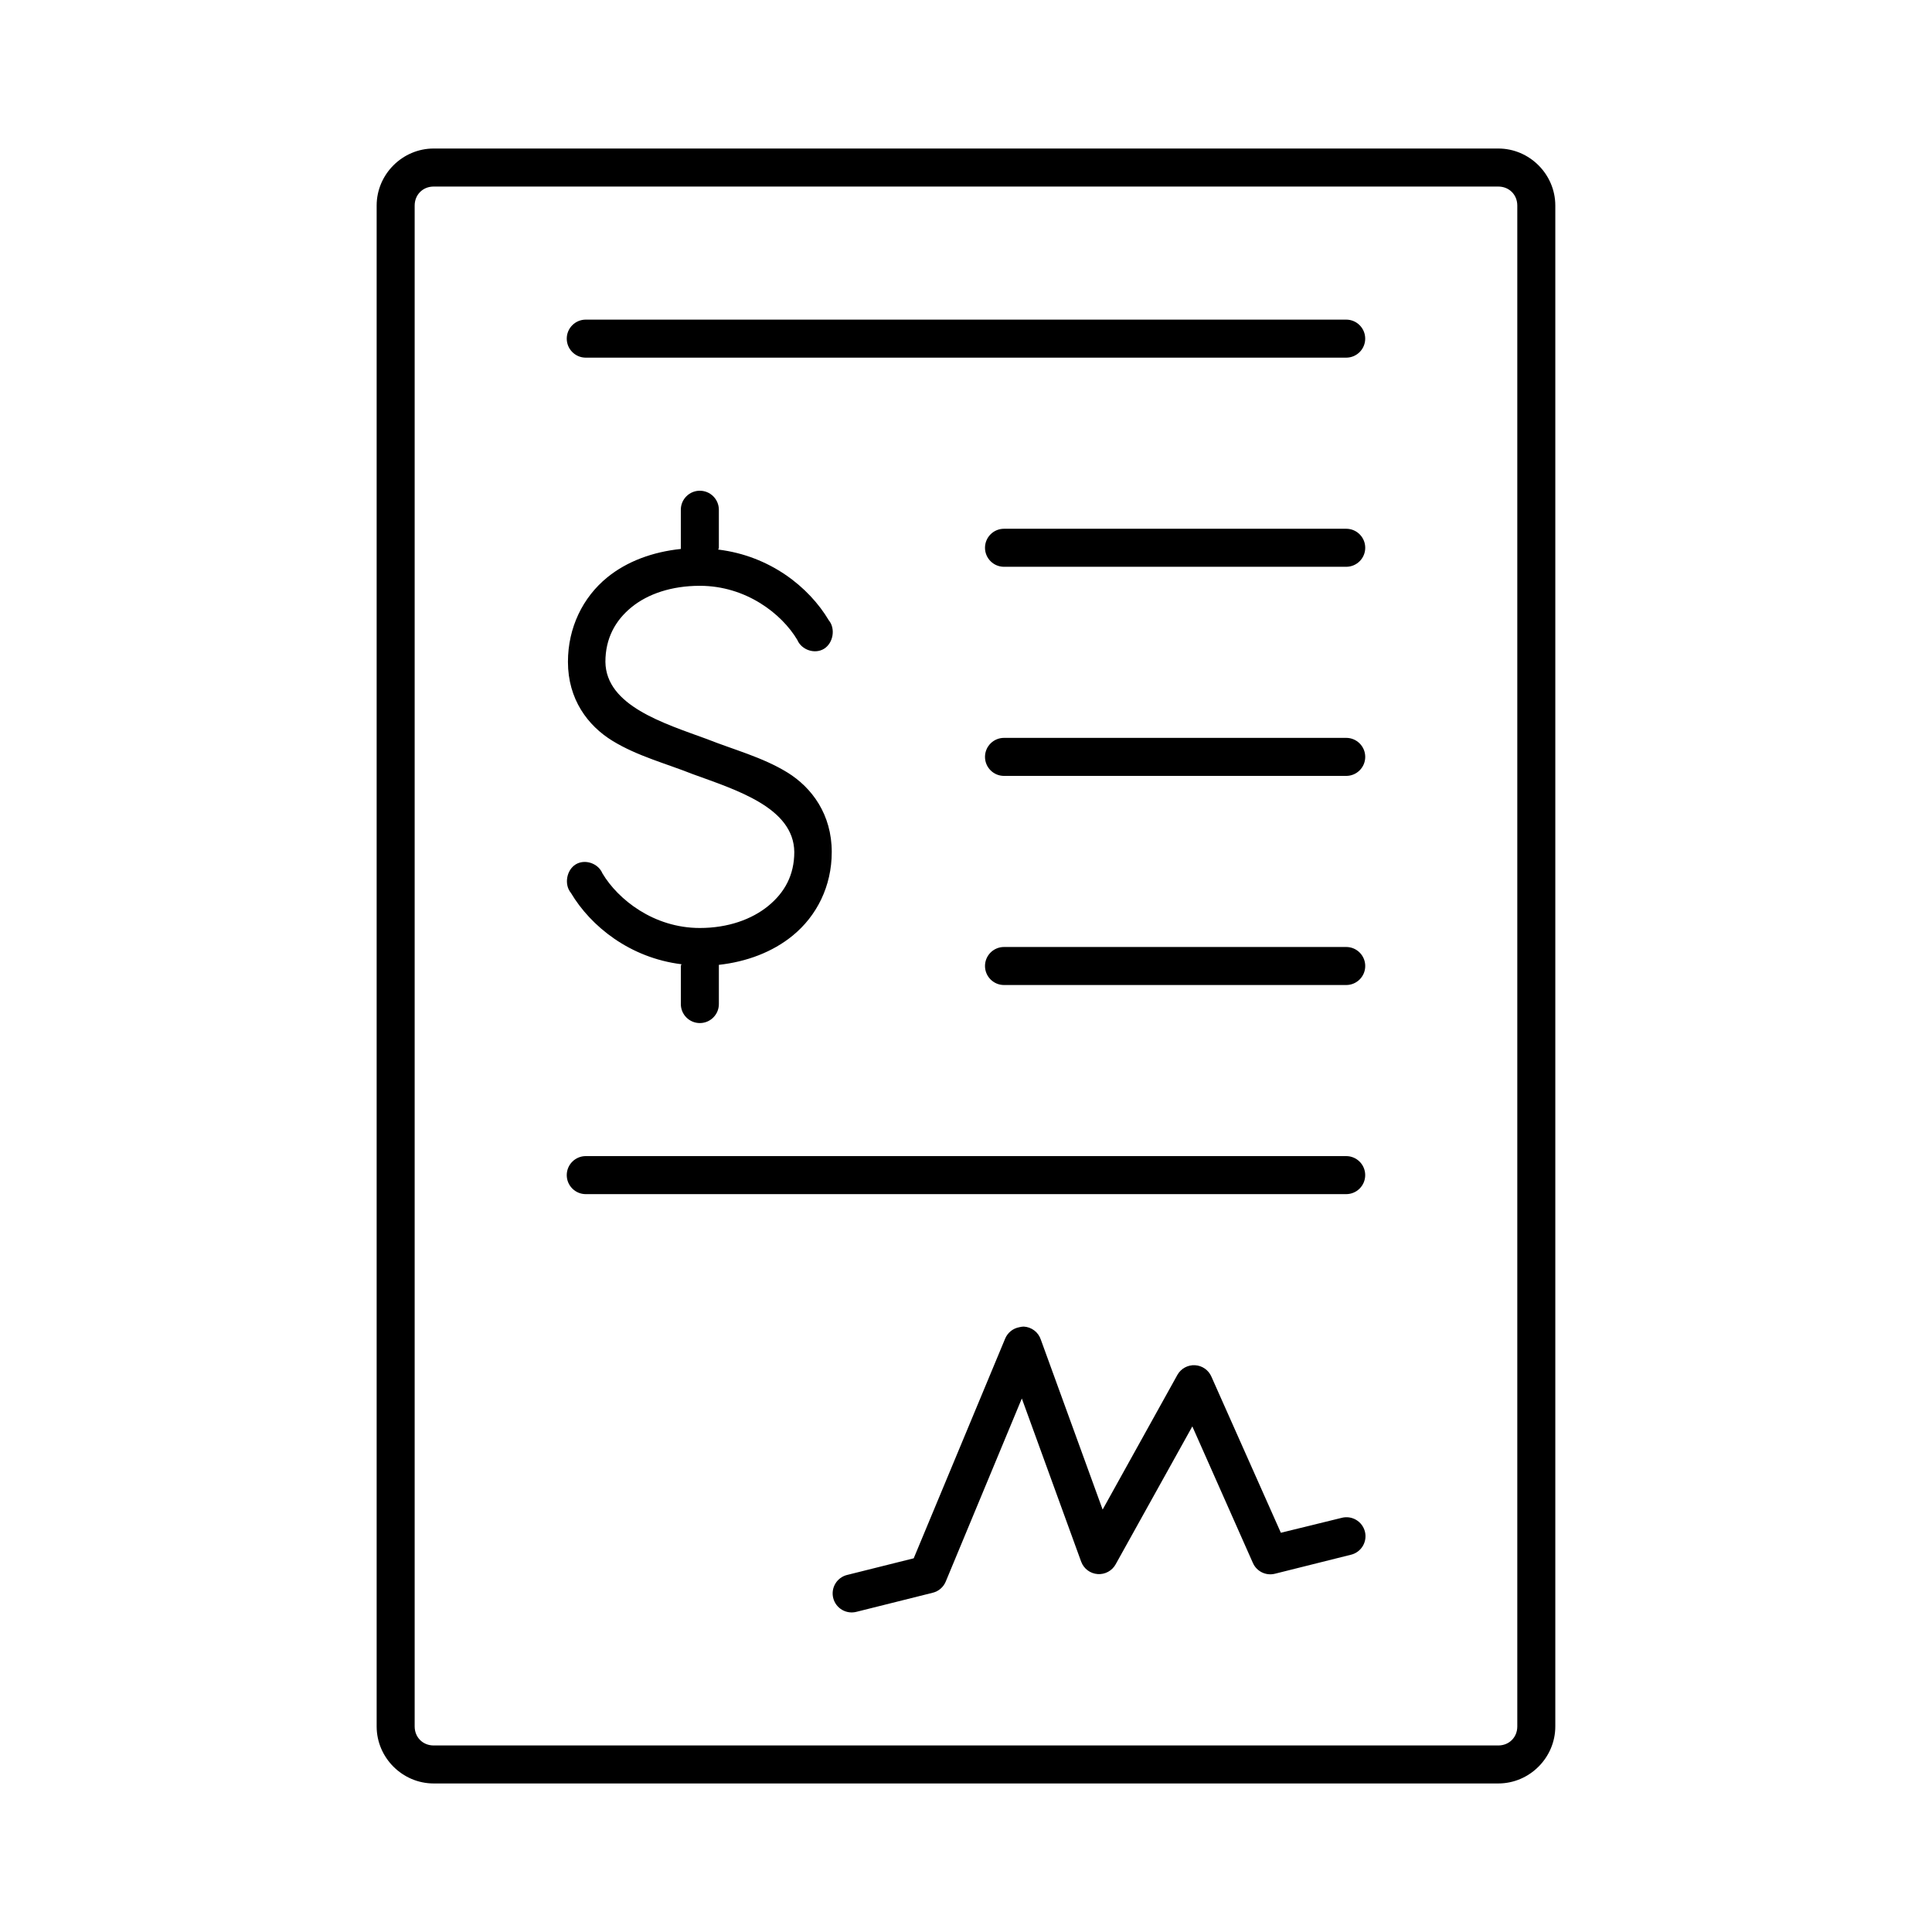 <?xml version="1.0" encoding="UTF-8"?>
<!-- Uploaded to: SVG Repo, www.svgrepo.com, Generator: SVG Repo Mixer Tools -->
<svg fill="#000000" width="800px" height="800px" version="1.1" viewBox="144 144 512 512" xmlns="http://www.w3.org/2000/svg">
 <path d="m258.93 183.36c-8.285 0-15.113 6.828-15.113 15.113v403.05c0 8.285 6.828 15.113 15.113 15.113h282.13c8.285 0 15.113-6.828 15.113-15.113v-403.05c0-8.285-6.828-15.113-15.113-15.113zm0 10.078h282.13c2.879 0 5.039 2.16 5.039 5.039v403.05c0 2.879-2.16 5.039-5.039 5.039h-282.13c-2.879 0-5.039-2.16-5.039-5.039v-403.05c0-2.879 2.16-5.039 5.039-5.039zm40.305 35.266c-2.781 0-5.039 2.254-5.039 5.039 0 2.781 2.258 5.039 5.039 5.039h201.52c2.781 0 5.039-2.254 5.039-5.039 0-2.781-2.254-5.039-5.039-5.039zm30.23 45.344c-2.781 0-5.039 2.258-5.039 5.039v10.078 0.312c-7.441 0.781-14.262 3.266-19.523 7.559-6.43 5.246-10.391 13.273-10.391 22.355 0 9.926 5.242 16.914 11.809 20.941 6.566 4.027 14.227 6.019 21.254 8.816 11.512 4.199 26.77 8.852 26.922 20.625 0 6.18-2.59 10.789-6.926 14.328-4.336 3.535-10.629 5.824-18.105 5.824-12.23 0-21.703-7.562-25.82-14.484-1.113-2.664-4.637-3.867-7.086-2.363-2.445 1.508-3.102 5.344-1.258 7.559 5.258 8.836 15.602 17.199 29.285 18.895 0 0.172-0.156 0.297-0.156 0.473v10.078c0 2.781 2.254 5.039 5.039 5.039 2.781 0 5.039-2.254 5.039-5.039v-10.078c0-0.109 0.004-0.211 0-0.312 7.441-0.82 14.262-3.426 19.523-7.715 6.43-5.242 10.391-13.117 10.391-22.199 0-9.926-5.242-17.07-11.809-21.098-6.566-4.027-14.227-6.019-21.254-8.816-11.441-4.191-26.77-8.832-26.922-20.469 0-6.18 2.59-10.949 6.926-14.484 4.336-3.535 10.629-5.668 18.105-5.668 12.23 0 21.703 7.406 25.82 14.328 1.113 2.664 4.637 3.871 7.086 2.363 2.445-1.508 3.102-5.344 1.258-7.559-5.258-8.836-15.602-17.07-29.285-18.734 0-0.172 0.156-0.297 0.156-0.473v-10.078c0-2.781-2.254-5.039-5.039-5.039zm80.609 10.078c-2.781 0-5.039 2.254-5.039 5.039 0 2.781 2.258 5.039 5.039 5.039h90.688c2.781 0 5.039-2.254 5.039-5.039 0-2.781-2.254-5.039-5.039-5.039zm0 55.418c-2.781 0-5.039 2.254-5.039 5.039 0 2.781 2.258 5.039 5.039 5.039h90.688c2.781 0 5.039-2.254 5.039-5.039 0-2.781-2.254-5.039-5.039-5.039zm0 55.418c-2.781 0-5.039 2.254-5.039 5.039 0 2.781 2.258 5.039 5.039 5.039h90.688c2.781 0 5.039-2.254 5.039-5.039 0-2.781-2.254-5.039-5.039-5.039zm-110.84 55.418c-2.781 0-5.039 2.254-5.039 5.039 0 2.781 2.258 5.039 5.039 5.039h201.52c2.781 0 5.039-2.254 5.039-5.039 0-2.781-2.254-5.039-5.039-5.039zm116.04 45.184h-0.004c-0.371 0.012-0.742 0.062-1.102 0.156-1.684 0.289-3.109 1.418-3.777 2.992l-24.246 58.254-17.633 4.41v-0.004c-1.312 0.32-2.441 1.148-3.133 2.309-0.695 1.156-0.895 2.543-0.559 3.848 0.34 1.309 1.184 2.426 2.352 3.102 1.168 0.676 2.555 0.859 3.859 0.504l20.152-5.039c1.566-0.383 2.852-1.496 3.461-2.992l20.152-48.492 15.742 43.297h0.004c0.695 1.84 2.402 3.106 4.363 3.238 1.961 0.137 3.824-0.883 4.766-2.609l20.309-36.527 16.059 36.211 0.004 0.004c0.996 2.234 3.453 3.426 5.824 2.832l20.152-5.039v0.004c1.312-0.32 2.441-1.152 3.133-2.309 0.695-1.156 0.895-2.543 0.559-3.852-0.34-1.305-1.184-2.422-2.352-3.098-1.168-0.68-2.559-0.859-3.859-0.504l-16.059 3.938-18.422-41.406v-0.004c-0.766-1.734-2.445-2.891-4.34-2.992-1.895-0.098-3.688 0.875-4.633 2.519l-19.836 35.738-16.375-45.027c-0.652-1.992-2.473-3.371-4.566-3.465z"/>
</svg>